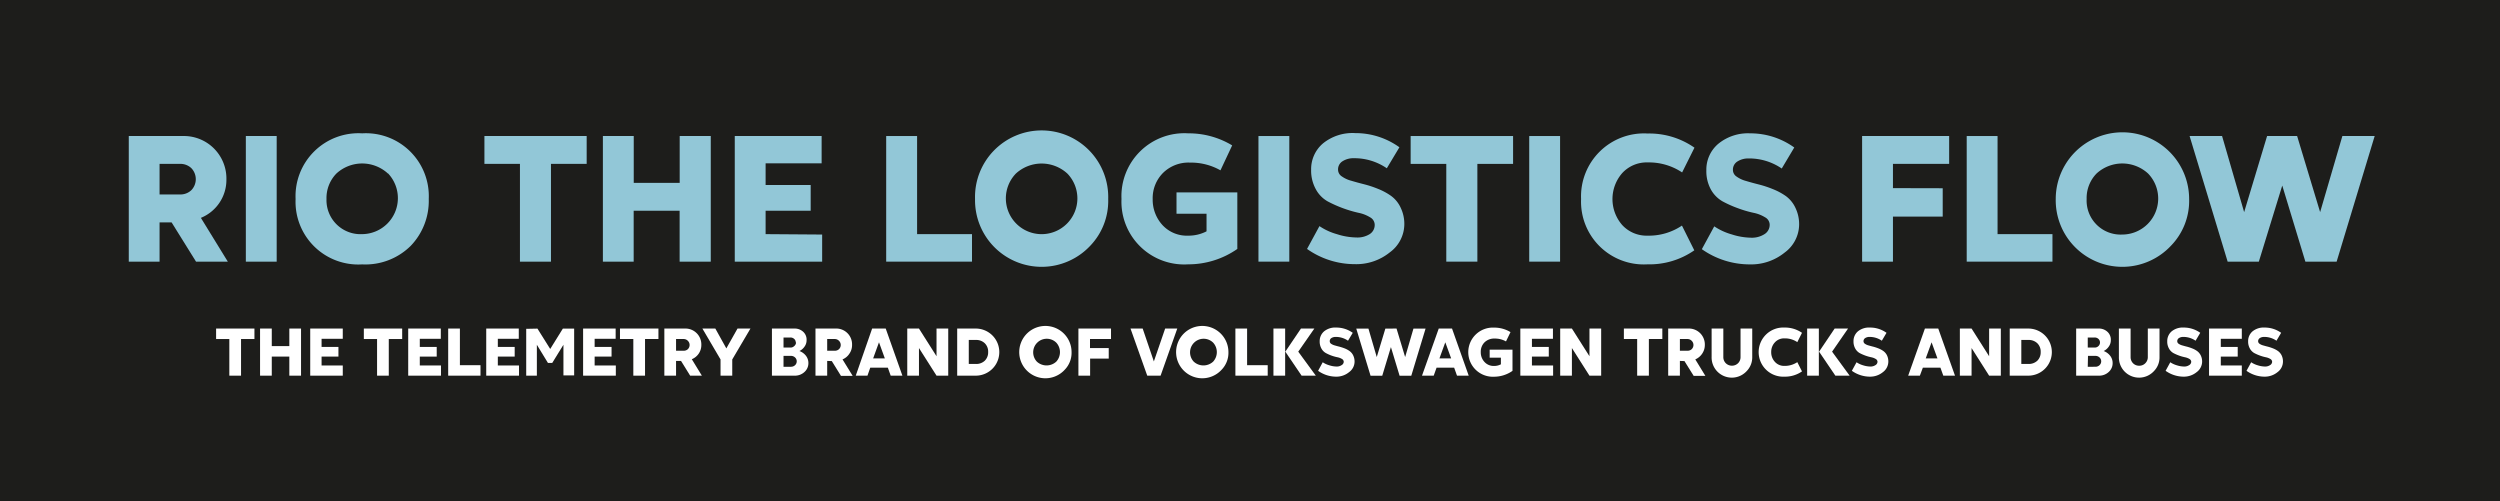 <svg xmlns="http://www.w3.org/2000/svg" viewBox="0 0 427.11 85.6"><defs><style>.cls-1{fill:#1d1d1b;}.cls-2{fill:#92c7d7;}.cls-3{fill:#fff;}</style></defs><g id="Camada_2" data-name="Camada 2"><g id="Camada_1-2" data-name="Camada 1"><rect class="cls-1" width="427.11" height="85.6"></rect><path class="cls-2" d="M27.26,38V44.7H22V23.24h9.17a7.27,7.27,0,0,1,7.51,7.45,7,7,0,0,1-4.36,6.53l4.6,7.48H33.49L29.32,38ZM30.7,28H27.26v5.22H30.7a2.7,2.7,0,0,0,2-.74,2.71,2.71,0,0,0,0-3.74A2.7,2.7,0,0,0,30.7,28Z"></path><path class="cls-2" d="M42,44.7V23.24h5.27V44.7Z"></path><path class="cls-2" d="M70.17,42a11,11,0,0,1-8.29,3.17A10.72,10.72,0,0,1,50.5,34,10.75,10.75,0,0,1,61.88,22.78,10.75,10.75,0,0,1,73.25,34,11.07,11.07,0,0,1,70.17,42ZM66.29,29.66a6.5,6.5,0,0,0-8.83,0A6,6,0,0,0,55.78,34,5.81,5.81,0,0,0,61.88,40a6.15,6.15,0,0,0,4.41-10.38Z"></path><path class="cls-2" d="M100.23,23.24V28h-6.1V44.7h-5.3V28H82.76V23.24Z"></path><path class="cls-2" d="M116.11,44.7V36h-7.85V44.7H103V23.24h5.27v8h7.85v-8h5.31V44.7Z"></path><path class="cls-2" d="M140.46,40.07V44.7H125.53V23.24h14.84V27.9H130.8v3.71h7.7V36h-7.7v4Z"></path><path class="cls-2" d="M151.4,44.7V23.24h5.28V40h9.38V44.7Z"></path><path class="cls-2" d="M186.25,42a11.38,11.38,0,0,1-19.67-8,11.38,11.38,0,1,1,22.75,0A11.07,11.07,0,0,1,186.25,42Zm-3.88-12.33a6.5,6.5,0,0,0-8.83,0,6.11,6.11,0,1,0,8.83,0Z"></path><path class="cls-2" d="M201,36.52V32.87h10.39v9.66a14.63,14.63,0,0,1-8.4,2.63A10.72,10.72,0,0,1,191.6,34,10.75,10.75,0,0,1,203,22.78a14.33,14.33,0,0,1,7.51,2.06l-2,4.26a10.21,10.21,0,0,0-5.18-1.32,6.2,6.2,0,0,0-4.6,1.73A6.09,6.09,0,0,0,196.93,34a6.41,6.41,0,0,0,1.67,4.45A5.66,5.66,0,0,0,203,40.26a6.66,6.66,0,0,0,3.13-.74v-3Z"></path><path class="cls-2" d="M215,44.7V23.24h5.27V44.7Z"></path><path class="cls-2" d="M234.86,38.39a1.48,1.48,0,0,0-.8-1.27,6,6,0,0,0-2-.77,21.38,21.38,0,0,1-5.21-1.93,5.19,5.19,0,0,1-2-2A6.6,6.6,0,0,1,224,29a5.76,5.76,0,0,1,2-4.48,8,8,0,0,1,5.54-1.78,12.83,12.83,0,0,1,7.54,2.42l-2.15,3.59a9.78,9.78,0,0,0-5.64-1.72,3.42,3.42,0,0,0-1.91.51A1.62,1.62,0,0,0,228.6,29a1.36,1.36,0,0,0,.63,1.13,5,5,0,0,0,1.63.75q1,.3,2.19.6a17.9,17.9,0,0,1,2.41.8,10.54,10.54,0,0,1,2.2,1.19,5.17,5.17,0,0,1,1.63,2,6.39,6.39,0,0,1,.63,2.93,6,6,0,0,1-2.5,4.73,9.09,9.09,0,0,1-5.93,2,14.14,14.14,0,0,1-8.19-2.6l2.12-3.9a10.2,10.2,0,0,0,3,1.38,11.33,11.33,0,0,0,3.28.56A3.94,3.94,0,0,0,234,40,1.85,1.85,0,0,0,234.86,38.39Z"></path><path class="cls-2" d="M258.5,23.24V28h-6.1V44.7h-5.31V28H241V23.24Z"></path><path class="cls-2" d="M261.26,44.7V23.24h5.27V44.7Z"></path><path class="cls-2" d="M281.49,40.26a10.11,10.11,0,0,0,5.86-1.72l2.11,4.23a13.44,13.44,0,0,1-8,2.39A10.72,10.72,0,0,1,270.12,34a10.75,10.75,0,0,1,11.37-11.19,13.47,13.47,0,0,1,8,2.42l-2.11,4.23a10.18,10.18,0,0,0-5.86-1.71,5.67,5.67,0,0,0-4.37,1.82,6.74,6.74,0,0,0,0,8.88A5.66,5.66,0,0,0,281.49,40.26Z"></path><path class="cls-2" d="M302.34,38.39a1.46,1.46,0,0,0-.8-1.27,6,6,0,0,0-2-.77,19.11,19.11,0,0,1-2.61-.77,19.43,19.43,0,0,1-2.61-1.16,5.24,5.24,0,0,1-2-2,6.5,6.5,0,0,1-.8-3.34,5.77,5.77,0,0,1,2-4.48A8,8,0,0,1,299,22.78a12.83,12.83,0,0,1,7.54,2.42l-2.14,3.59a9.83,9.83,0,0,0-5.64-1.72,3.43,3.43,0,0,0-1.92.51,1.63,1.63,0,0,0-.78,1.46,1.36,1.36,0,0,0,.63,1.13,5,5,0,0,0,1.62.75c.66.2,1.4.4,2.19.6a17.9,17.9,0,0,1,2.41.8,10.62,10.62,0,0,1,2.21,1.19,5.24,5.24,0,0,1,1.62,2,6.39,6.39,0,0,1,.63,2.93,6,6,0,0,1-2.5,4.73,9.07,9.07,0,0,1-5.93,2,14.19,14.19,0,0,1-8.19-2.6l2.12-3.9a10.44,10.44,0,0,0,3,1.38,11.33,11.33,0,0,0,3.28.56,4,4,0,0,0,2.29-.6A1.87,1.87,0,0,0,302.34,38.39Z"></path><path class="cls-2" d="M331.9,32.16V37h-8.5V44.7h-5.27V23.24H333V28H323.4v4.14Z"></path><path class="cls-2" d="M336,44.7V23.24h5.27V40h9.38V44.7Z"></path><path class="cls-2" d="M370.88,42a11.38,11.38,0,0,1-19.67-8A11.38,11.38,0,1,1,374,34,11,11,0,0,1,370.88,42ZM367,29.66a6.5,6.5,0,0,0-8.83,0A6,6,0,0,0,356.49,34a5.81,5.81,0,0,0,6.1,6.07A6.15,6.15,0,0,0,367,29.66Z"></path><path class="cls-2" d="M392.45,23.24l3.93,13,3.8-13h5.52L399.2,44.7h-5.34l-3.95-13-4,13h-5.33l-6.5-21.46h5.55l3.77,13,3.92-13Z"></path><path class="cls-3" d="M43.47,56.13v1.79H41.18v6.26h-2V57.92H36.92V56.13Z"></path><path class="cls-3" d="M49.43,64.18V60.92h-3v3.26h-2V56.13h2v3h3v-3h2v8.05Z"></path><path class="cls-3" d="M58.56,62.44v1.74H53V56.13h5.56v1.75H54.94v1.39h2.88v1.65H54.94v1.52Z"></path><path class="cls-3" d="M68.71,56.13v1.79H66.42v6.26h-2V57.92H62.16V56.13Z"></path><path class="cls-3" d="M75.34,62.44v1.74h-5.6V56.13h5.57v1.75H71.72v1.39h2.89v1.65H71.72v1.52Z"></path><path class="cls-3" d="M76.57,64.18V56.13h2v6.26h3.52v1.79Z"></path><path class="cls-3" d="M88.67,62.44v1.74h-5.6V56.13h5.56v1.75H85.05v1.39h2.88v1.65H85.05v1.52Z"></path><path class="cls-3" d="M91.82,56.14,94,59.62l2.16-3.48h1.93v8H96.26V58.9L94.35,62h-.74L91.72,58.9v5.28H89.9v-8Z"></path><path class="cls-3" d="M105.21,62.44v1.74H99.62V56.13h5.56v1.75h-3.59v1.39h2.89v1.65h-2.89v1.52Z"></path><path class="cls-3" d="M112.49,56.13v1.79H110.2v6.26h-2V57.92h-2.28V56.13Z"></path><path class="cls-3" d="M115.5,61.66v2.52h-2V56.13H117a2.72,2.72,0,0,1,2.82,2.79,2.61,2.61,0,0,1-1.63,2.45l1.72,2.81h-2l-1.56-2.52Zm1.29-3.74H115.5v2h1.29a1,1,0,0,0,.74-.28,1,1,0,0,0,0-1.4A1,1,0,0,0,116.79,57.92Z"></path><path class="cls-3" d="M120,56.13h2.21l1.88,3.39L126,56.13h2.21l-3.11,5.28v2.77h-2V61.41Z"></path><path class="cls-3" d="M137.8,58.12a1.84,1.84,0,0,1-.34,1.08,2.25,2.25,0,0,1-.88.77,2.48,2.48,0,0,1,1.1.8,2,2,0,0,1,.43,1.24,2,2,0,0,1-.67,1.54,2.38,2.38,0,0,1-1.69.63h-3.87V56.13h3c.23,0,.55,0,1,0a2.14,2.14,0,0,1,1.41.62A1.81,1.81,0,0,1,137.8,58.12Zm-1.85.39a.8.8,0,0,0-.27-.61.92.92,0,0,0-.63-.24h-1.19v1.72h1.19a.88.88,0,0,0,.63-.25A.83.83,0,0,0,136,58.51Zm-2.09,4.15h1.28a1,1,0,0,0,.69-.27.9.9,0,0,0,0-1.32,1,1,0,0,0-.69-.27h-1.28Z"></path><path class="cls-3" d="M141.32,61.66v2.52h-2V56.13h3.44a2.7,2.7,0,0,1,2.81,2.79,2.55,2.55,0,0,1-.44,1.48,2.58,2.58,0,0,1-1.19,1l1.73,2.81h-2l-1.56-2.52Zm1.29-3.74h-1.29v2h1.29a1,1,0,0,0,.74-.28,1,1,0,0,0,0-1.4A1,1,0,0,0,142.61,57.92Z"></path><path class="cls-3" d="M151.32,56.13l2.85,8.05h-2l-.49-1.37h-3l-.48,1.37h-2L149,56.13Zm-1.15,2.35-1,2.75h2Z"></path><path class="cls-3" d="M157,59.46v4.72h-2V56.13h2l3,4.73V56.13h2v8.05h-2Z"></path><path class="cls-3" d="M166.7,64.18h-3.17V56.13h3.17a4,4,0,1,1,0,8.05Zm-1.19-2h1.19a2.12,2.12,0,0,0,1.55-.56,2,2,0,0,0,.57-1.47,2,2,0,0,0-.57-1.5,2.08,2.08,0,0,0-1.55-.57h-1.19Z"></path><path class="cls-3" d="M181.91,63.16a4.47,4.47,0,1,1,1.16-3A4.15,4.15,0,0,1,181.91,63.16Zm-1.45-4.62a2.32,2.32,0,0,0-3.32,3.24,2.44,2.44,0,0,0,3.32,0,2.4,2.4,0,0,0,0-3.24Z"></path><path class="cls-3" d="M189.42,59.47v1.8h-3.18v2.91h-2V56.13h5.57v1.79h-3.59v1.55Z"></path><path class="cls-3" d="M196,64.18l-2.86-8.05h2.08l1.91,5.62,1.93-5.62h2.07l-2.85,8.05Z"></path><path class="cls-3" d="M208.71,63.16a4.47,4.47,0,1,1,1.16-3A4.15,4.15,0,0,1,208.71,63.16Zm-1.45-4.62a2.32,2.32,0,0,0-3.32,3.24,2.44,2.44,0,0,0,3.32,0,2.4,2.4,0,0,0,0-3.24Z"></path><path class="cls-3" d="M211.06,64.18V56.13h2v6.26h3.52v1.79Z"></path><path class="cls-3" d="M217.56,64.18V56.13h2v8.05Zm4.81,0-2.78-4.1,2.67-3.95h2.29l-2.75,3.95,3,4.1Z"></path><path class="cls-3" d="M229.57,61.81a.57.57,0,0,0-.3-.48,2.35,2.35,0,0,0-.75-.29,7.07,7.07,0,0,1-2-.72,1.94,1.94,0,0,1-.76-.77,2.44,2.44,0,0,1-.3-1.25,2.19,2.19,0,0,1,.74-1.68,3,3,0,0,1,2.08-.66,4.83,4.83,0,0,1,2.83.9l-.81,1.35a3.63,3.63,0,0,0-2.11-.65,1.33,1.33,0,0,0-.72.19.61.61,0,0,0-.29.55.51.51,0,0,0,.23.43,2,2,0,0,0,.61.28c.25.07.52.15.82.22a8.78,8.78,0,0,1,.91.3,3.82,3.82,0,0,1,.82.45,1.91,1.91,0,0,1,.61.73,2.38,2.38,0,0,1,.24,1.1,2.23,2.23,0,0,1-.94,1.77,3.39,3.39,0,0,1-2.22.77,5.29,5.29,0,0,1-3.07-1l.79-1.46a4,4,0,0,0,1.13.52,4.18,4.18,0,0,0,1.23.21,1.45,1.45,0,0,0,.85-.23A.69.69,0,0,0,229.57,61.81Z"></path><path class="cls-3" d="M238.59,56.13,240.06,61l1.42-4.86h2.07l-2.44,8.05h-2l-1.48-4.89-1.48,4.89h-2l-2.44-8.05h2.08L235.21,61l1.47-4.86Z"></path><path class="cls-3" d="M248.07,56.13l2.85,8.05h-2l-.49-1.37h-3l-.49,1.37h-2l2.86-8.05Zm-1.15,2.35-1,2.75h2Z"></path><path class="cls-3" d="M254.5,61.11V59.74h3.9v3.62a5.49,5.49,0,0,1-3.15,1,4.2,4.2,0,1,1,0-8.39,5.31,5.31,0,0,1,2.81.77l-.77,1.59a3.81,3.81,0,0,0-1.94-.49,2.35,2.35,0,0,0-1.73.65,2.26,2.26,0,0,0-.64,1.67,2.39,2.39,0,0,0,.63,1.67,2.11,2.11,0,0,0,1.64.69,2.44,2.44,0,0,0,1.17-.28V61.11Z"></path><path class="cls-3" d="M265.34,62.44v1.74h-5.6V56.13h5.57v1.75h-3.59v1.39h2.88v1.65h-2.88v1.52Z"></path><path class="cls-3" d="M268.55,59.46v4.72h-2V56.13h2l3,4.73V56.13h2v8.05h-2Z"></path><path class="cls-3" d="M284,56.13v1.79H281.7v6.26h-2V57.92h-2.27V56.13Z"></path><path class="cls-3" d="M287,61.66v2.52h-2V56.13h3.44a2.72,2.72,0,0,1,2.82,2.79,2.63,2.63,0,0,1-.44,1.48,2.69,2.69,0,0,1-1.19,1l1.72,2.81h-2l-1.57-2.52Zm1.29-3.74H287v2h1.29a1,1,0,0,0,.74-.28,1,1,0,0,0,0-1.4A1,1,0,0,0,288.29,57.92Z"></path><path class="cls-3" d="M298.42,63.39a3.45,3.45,0,0,1-6-2.43V56.13h2v4.92a1.45,1.45,0,0,0,.42,1,1.5,1.5,0,0,0,2.1,0,1.45,1.45,0,0,0,.42-1V56.13h2V61A3.35,3.35,0,0,1,298.42,63.39Z"></path><path class="cls-3" d="M304.87,62.51a3.84,3.84,0,0,0,2.19-.64l.8,1.58a5.06,5.06,0,0,1-3,.9,4.2,4.2,0,1,1,0-8.39,5.1,5.1,0,0,1,3,.9l-.8,1.59a3.77,3.77,0,0,0-2.19-.64,2.1,2.1,0,0,0-1.64.68,2.37,2.37,0,0,0-.63,1.66,2.39,2.39,0,0,0,.63,1.67A2.11,2.11,0,0,0,304.87,62.51Z"></path><path class="cls-3" d="M308.74,64.18V56.13h2v8.05Zm4.82,0-2.78-4.1,2.66-3.95h2.29L313,60.08l3,4.1Z"></path><path class="cls-3" d="M320.76,61.81a.57.57,0,0,0-.3-.48,2.35,2.35,0,0,0-.75-.29,7.41,7.41,0,0,1-1-.28,8,8,0,0,1-1-.44,2,2,0,0,1-.75-.77,2.44,2.44,0,0,1-.3-1.25,2.19,2.19,0,0,1,.74-1.68,3,3,0,0,1,2.08-.66,4.8,4.8,0,0,1,2.82.9l-.8,1.35a3.66,3.66,0,0,0-2.12-.65,1.32,1.32,0,0,0-.71.19.62.62,0,0,0-.3.55.52.52,0,0,0,.24.43,1.93,1.93,0,0,0,.61.28c.25.07.52.15.82.22a7.91,7.91,0,0,1,.9.3,3.89,3.89,0,0,1,.83.45,2,2,0,0,1,.61.73,2.38,2.38,0,0,1,.23,1.1,2.25,2.25,0,0,1-.93,1.77,3.43,3.43,0,0,1-2.23.77,5.33,5.33,0,0,1-3.07-1l.8-1.46a4,4,0,0,0,1.12.52,4.28,4.28,0,0,0,1.23.21,1.48,1.48,0,0,0,.86-.23A.69.69,0,0,0,320.76,61.81Z"></path><path class="cls-3" d="M331.14,56.13,334,64.18h-2l-.49-1.37h-3L328,64.18h-2l2.86-8.05ZM330,58.48l-1,2.75h2Z"></path><path class="cls-3" d="M336.83,59.46v4.72h-2V56.13h2l3,4.73V56.13h2v8.05h-2Z"></path><path class="cls-3" d="M346.52,64.18h-3.17V56.13h3.17a4,4,0,1,1,0,8.05Zm-1.19-2h1.19a2.13,2.13,0,0,0,1.55-.56,2,2,0,0,0,.57-1.47,2,2,0,0,0-.57-1.5,2.1,2.1,0,0,0-1.55-.57h-1.19Z"></path><path class="cls-3" d="M360.62,58.12a1.84,1.84,0,0,1-.34,1.08,2.25,2.25,0,0,1-.88.77,2.48,2.48,0,0,1,1.1.8,2,2,0,0,1,.43,1.24,2,2,0,0,1-.67,1.54,2.38,2.38,0,0,1-1.69.63H354.7V56.13h3c.23,0,.55,0,1,0a2.14,2.14,0,0,1,1.41.62A1.81,1.81,0,0,1,360.62,58.12Zm-1.85.39a.8.8,0,0,0-.27-.61.92.92,0,0,0-.63-.24h-1.19v1.72h1.19a.88.88,0,0,0,.63-.25A.83.83,0,0,0,358.77,58.51Zm-2.09,4.15H358a1,1,0,0,0,.69-.27.9.9,0,0,0,0-1.32,1,1,0,0,0-.69-.27h-1.28Z"></path><path class="cls-3" d="M368,63.39a3.45,3.45,0,0,1-6-2.43V56.13h2v4.92a1.48,1.48,0,0,0,.41,1,1.42,1.42,0,0,0,1.06.43,1.4,1.4,0,0,0,1.05-.43,1.45,1.45,0,0,0,.42-1V56.13h2V61A3.32,3.32,0,0,1,368,63.39Z"></path><path class="cls-3" d="M374.36,61.81a.57.57,0,0,0-.3-.48,2.35,2.35,0,0,0-.75-.29,7.41,7.41,0,0,1-1-.28,8,8,0,0,1-1-.44,2,2,0,0,1-.75-.77,2.44,2.44,0,0,1-.3-1.25,2.19,2.19,0,0,1,.74-1.68,3,3,0,0,1,2.08-.66,4.8,4.8,0,0,1,2.82.9l-.8,1.35a3.66,3.66,0,0,0-2.12-.65,1.32,1.32,0,0,0-.71.19.62.62,0,0,0-.3.55.52.52,0,0,0,.24.43,1.93,1.93,0,0,0,.61.28c.25.07.52.15.82.22a7.91,7.91,0,0,1,.9.3,3.67,3.67,0,0,1,.83.45,2,2,0,0,1,.61.73,2.38,2.38,0,0,1,.24,1.1,2.26,2.26,0,0,1-.94,1.77,3.43,3.43,0,0,1-2.23.77,5.33,5.33,0,0,1-3.07-1l.8-1.46a4,4,0,0,0,1.12.52,4.28,4.28,0,0,0,1.23.21,1.48,1.48,0,0,0,.86-.23A.69.69,0,0,0,374.36,61.81Z"></path><path class="cls-3" d="M383,62.44v1.74h-5.6V56.13H383v1.75h-3.59v1.39h2.89v1.65h-2.89v1.52Z"></path><path class="cls-3" d="M388.18,61.81a.57.57,0,0,0-.3-.48,2.35,2.35,0,0,0-.75-.29,7.41,7.41,0,0,1-1-.28,8,8,0,0,1-1-.44,2,2,0,0,1-.75-.77,2.44,2.44,0,0,1-.3-1.25,2.19,2.19,0,0,1,.74-1.68,3,3,0,0,1,2.08-.66,4.8,4.8,0,0,1,2.82.9l-.8,1.35a3.66,3.66,0,0,0-2.12-.65,1.32,1.32,0,0,0-.71.19.62.62,0,0,0-.3.55.52.52,0,0,0,.24.43,1.93,1.93,0,0,0,.61.28c.25.07.52.15.82.22a7.91,7.91,0,0,1,.9.3,3.89,3.89,0,0,1,.83.45,2,2,0,0,1,.61.73,2.38,2.38,0,0,1,.23,1.1,2.25,2.25,0,0,1-.93,1.77,3.43,3.43,0,0,1-2.23.77,5.33,5.33,0,0,1-3.07-1l.8-1.46a4,4,0,0,0,1.12.52,4.28,4.28,0,0,0,1.23.21,1.48,1.48,0,0,0,.86-.23A.69.69,0,0,0,388.18,61.81Z"></path></g></g></svg>